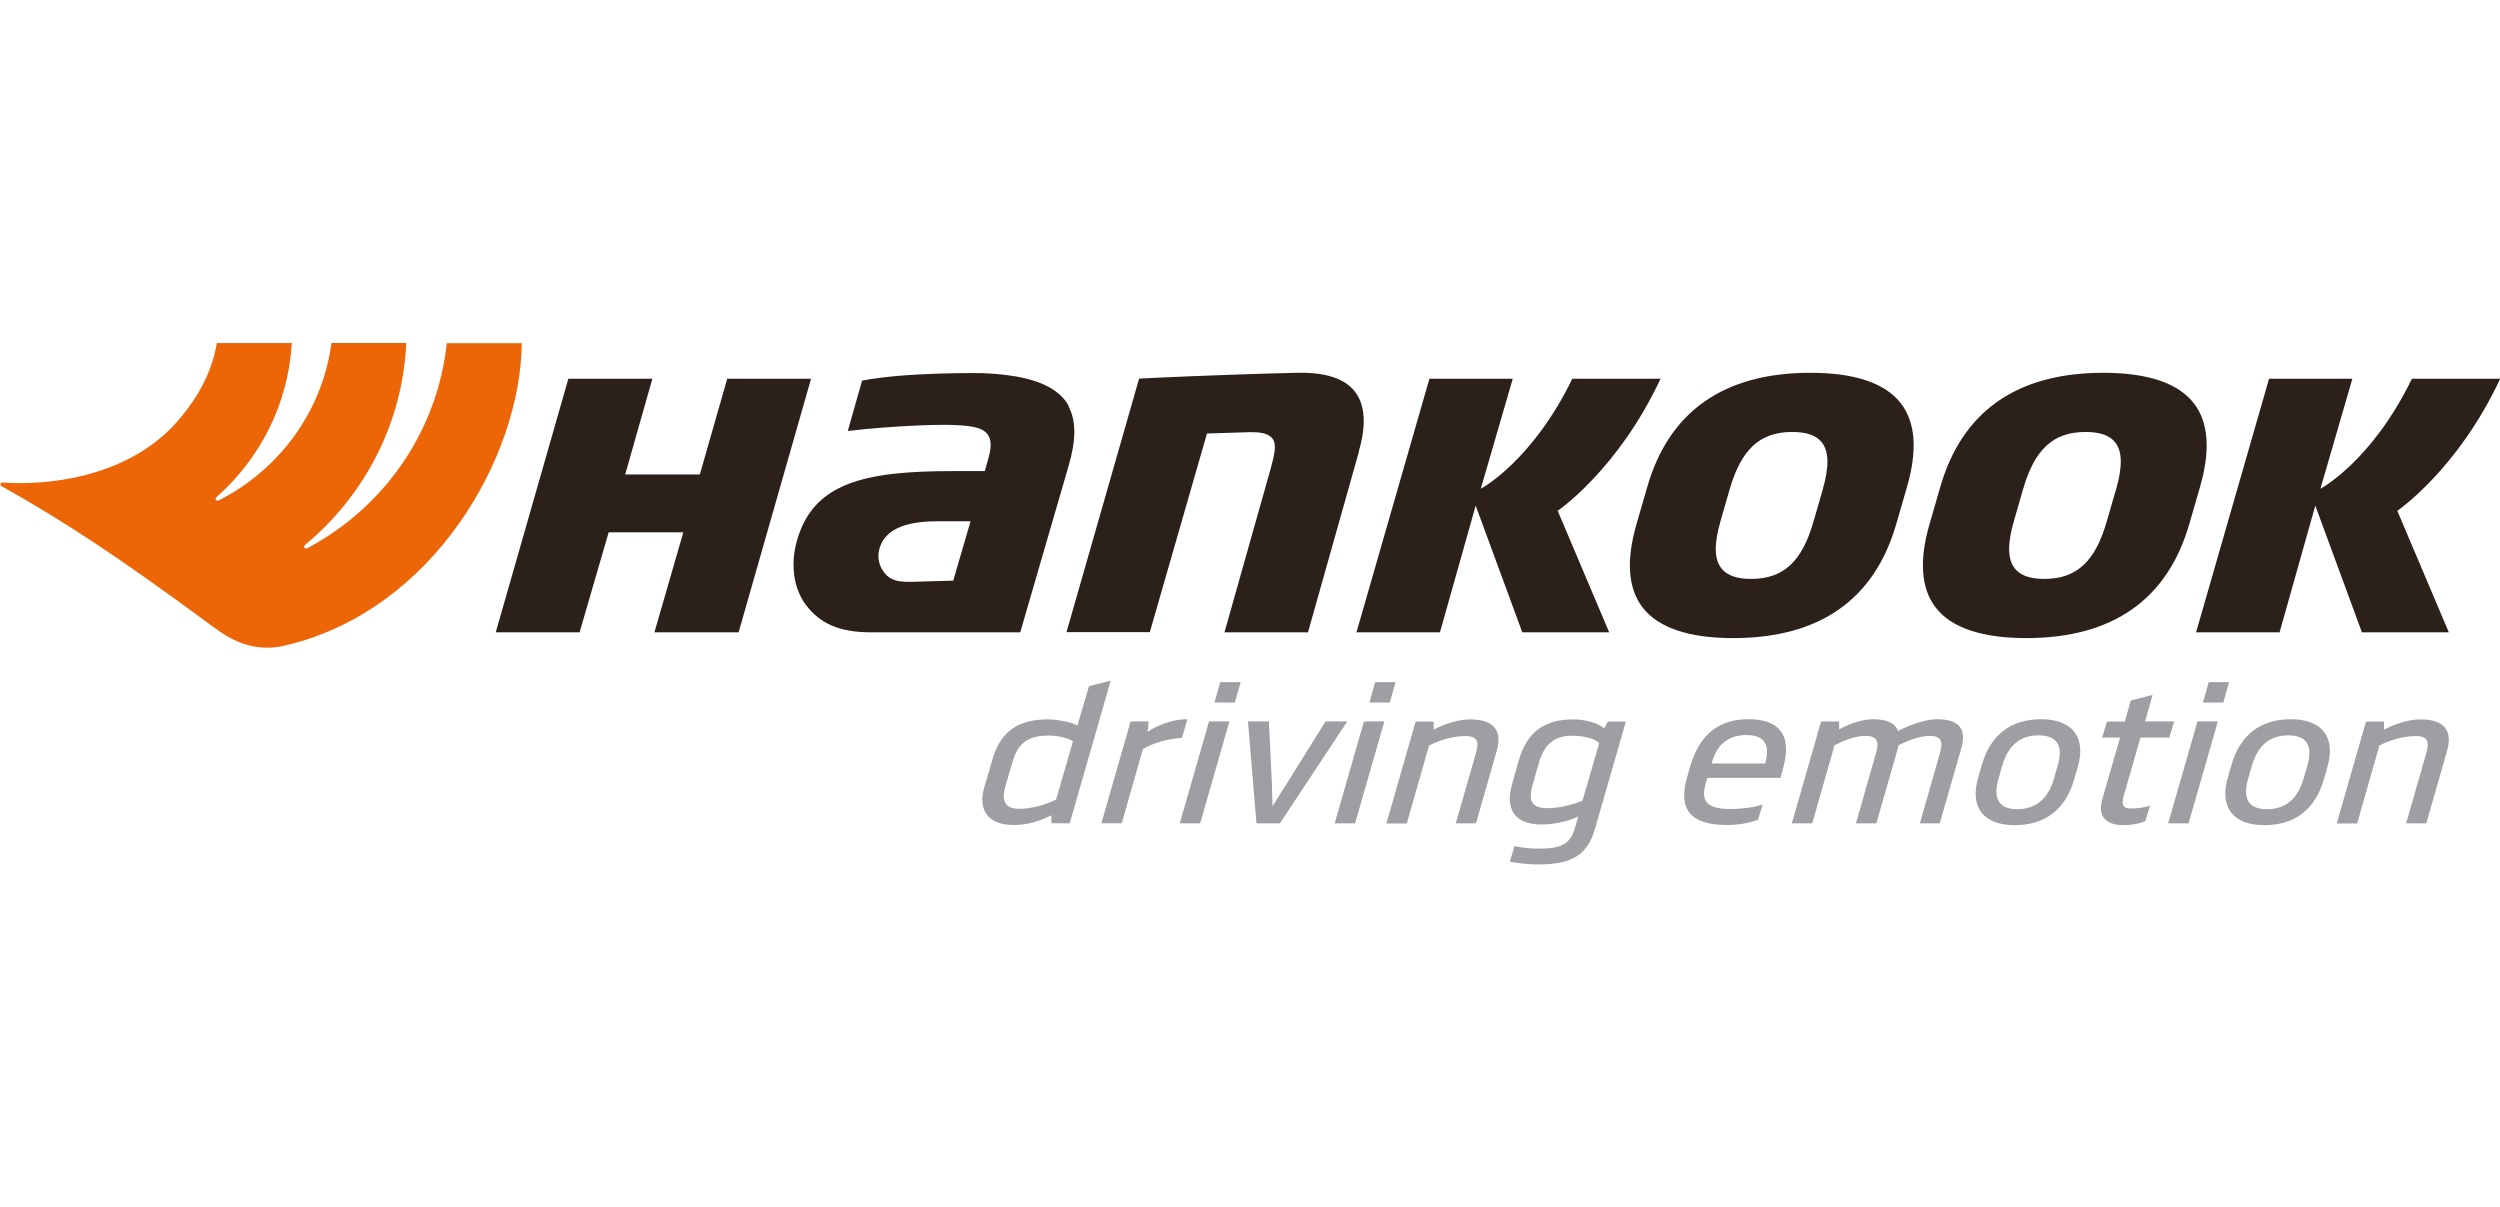 <?xml version="1.0" encoding="UTF-8"?> <svg xmlns="http://www.w3.org/2000/svg" id="katman_1" data-name="katman 1" version="1.1" viewBox="0 0 147 71"><defs><style> .cls-1 { fill: #a09ea2; } .cls-1, .cls-2, .cls-3 { stroke-width: 0px; } .cls-2 { fill: #ec6608; } .cls-3 { fill: #2c211a; } </style></defs><g><path class="cls-1" d="M57.88,46.28l.48-1.64c.5-1.73,1.62-2.34,3.25-2.34.56,0,1.44.16,1.74.37l.68-2.32,1.28-.33-2.41,8.39h-1.08v-.47c-.76.37-1.41.57-2.22.57-1.66,0-2.08-1.04-1.72-2.24ZM63.09,43.59c-.35-.23-.99-.34-1.4-.34-1.04,0-1.79.29-2.14,1.5l-.42,1.44c-.27.9-.04,1.37.81,1.37.63,0,1.49-.21,2.16-.55l.99-3.42Z"></path><path class="cls-1" d="M69.51,43.39c-.73.04-1.58.23-2.31.66l-1.24,4.36h-1.2l1.72-5.99h1.06l-.06.61c.45-.3,1.32-.74,2.34-.74l-.32,1.09Z"></path><path class="cls-1" d="M70.57,48.41h-1.2l1.72-5.99h1.2l-1.72,5.99ZM72.61,41.31h-1.2l.34-1.2h1.2l-.34,1.2Z"></path><path class="cls-1" d="M75.27,48.41h-1.39l-.5-5.99h1.23l.18,3.69c0,.38.02.77.04,1.28h.01c.32-.51.54-.9.8-1.28l2.3-3.69h1.28l-3.96,5.99Z"></path><path class="cls-1" d="M79.68,48.41h-1.2l1.72-5.99h1.2l-1.72,5.99ZM81.72,41.31h-1.2l.34-1.2h1.2l-.34,1.2Z"></path><path class="cls-1" d="M86.8,48.41h-1.2l1.16-4.04c.21-.7.18-1.09-.61-1.09-.57,0-1.36.17-2.12.55l-1.31,4.59h-1.2l1.72-5.99h1.06v.47c.7-.36,1.47-.6,2.16-.6,1.45,0,1.87.74,1.55,1.84l-1.22,4.27Z"></path><path class="cls-1" d="M88.89,46.17l.43-1.51c.5-1.71,1.6-2.36,3.18-2.36.62,0,1.42.17,1.83.53l.21-.4h1.06l-1.81,6.29c-.43,1.47-1.23,2.11-3.35,2.11-.55,0-1.25-.08-1.66-.16l.27-.92c.42.1,1.02.15,1.44.15,1.34,0,1.86-.27,2.14-1.29l.16-.59c-.64.29-1.41.46-2.17.46-1.67,0-2.09-1.04-1.72-2.31ZM94.03,43.7c-.24-.27-.9-.44-1.61-.44-.8,0-1.55.31-1.91,1.52l-.38,1.32c-.29.97-.09,1.42.85,1.42.68,0,1.39-.17,2.07-.44l.98-3.37Z"></path><path class="cls-1" d="M104.7,45.74h-4.31l-.07.24c-.29.97-.15,1.59,1.41,1.59.5,0,1.22-.05,1.91-.26l-.27.9c-.6.22-1.28.3-1.83.3-2.12,0-2.89-.9-2.34-2.8l.19-.67c.58-1.99,1.83-2.75,3.41-2.75,1.72,0,2.64.82,2.03,2.95l-.14.5ZM103.79,44.89l.02-.08c.24-.89.05-1.59-1.13-1.59s-1.76.7-2.01,1.59l-.02.08h3.13Z"></path><path class="cls-1" d="M114.09,48.41h-1.2l1.17-4.1c.21-.7.09-1.04-.59-1.04-.48,0-1.1.18-1.83.55l-.05.2-1.26,4.39h-1.2l1.17-4.1c.21-.7.09-1.04-.61-1.04-.48,0-1.07.17-1.82.55l-1.31,4.59h-1.2l1.72-5.99h1.06v.47c.64-.35,1.38-.6,1.99-.6.84,0,1.31.24,1.47.69.83-.43,1.73-.69,2.29-.69,1.36,0,1.75.61,1.43,1.72l-1.26,4.39Z"></path><path class="cls-1" d="M121.96,45.83c-.5,1.75-1.69,2.69-3.5,2.69s-2.65-1.03-2.15-2.78l.22-.76c.5-1.75,1.69-2.69,3.49-2.69s2.66,1.03,2.16,2.78l-.22.76ZM120.99,45.03c.37-1.29-.12-1.79-1.12-1.79s-1.77.5-2.14,1.79l-.22.76c-.37,1.29.13,1.79,1.11,1.79s1.78-.5,2.15-1.79l.22-.76Z"></path><path class="cls-1" d="M127.57,43.37h-1.71l-.97,3.37c-.16.56-.09.8.41.8.37,0,.79-.05,1.12-.17l-.27.9c-.35.18-.9.25-1.29.25-1.05,0-1.53-.55-1.25-1.51l1.05-3.64h-1.05l.28-.94h1.05l.35-1.24,1.28-.33-.44,1.56h1.71l-.28.94Z"></path><path class="cls-1" d="M128.69,48.41h-1.2l1.72-5.99h1.2l-1.72,5.99ZM130.73,41.31h-1.2l.34-1.2h1.2l-.34,1.2Z"></path><path class="cls-1" d="M136.64,45.83c-.5,1.75-1.69,2.69-3.5,2.69s-2.65-1.03-2.15-2.78l.22-.76c.5-1.75,1.69-2.69,3.49-2.69s2.66,1.03,2.16,2.78l-.22.76ZM135.67,45.03c.37-1.29-.12-1.79-1.12-1.79s-1.77.5-2.14,1.79l-.22.76c-.37,1.29.13,1.79,1.11,1.79s1.78-.5,2.15-1.79l.22-.76Z"></path><path class="cls-1" d="M142.68,48.41h-1.2l1.16-4.04c.21-.7.18-1.09-.61-1.09-.57,0-1.36.17-2.12.55l-1.31,4.59h-1.2l1.72-5.99h1.06v.47c.7-.36,1.47-.6,2.16-.6,1.45,0,1.87.74,1.55,1.84l-1.22,4.27Z"></path></g><path class="cls-3" d="M140.96,30.03l3.03,7.15h-5.11l-2.74-7.45-2.1,7.45h-4.91l4.29-14.91h4.9l-1.88,6.47s3.01-1.59,5.38-6.47h5.19c-2.49,5.34-6.04,7.76-6.04,7.76Z"></path><path class="cls-3" d="M79.91,26.54l-3,10.64h-4.91l2.72-9.64c.23-.83.38-1.49.05-1.81-.29-.28-.72-.32-1.25-.32l-2.55.08-3.36,11.68h-4.9l4.27-14.91c.58-.03,4.94-.24,9.28-.34,1.66-.04,2.81.33,3.41,1.11.6.77.68,1.95.23,3.5Z"></path><path class="cls-3" d="M91.59,30.03l3.03,7.15h-5.11l-2.74-7.45-2.1,7.45h-4.91l4.29-14.91h4.9l-1.88,6.47s3.01-1.59,5.38-6.47h5.19c-2.49,5.34-6.04,7.76-6.04,7.76Z"></path><path class="cls-3" d="M111.79,23.74c-.92-1.21-2.72-1.82-5.34-1.82-5.09,0-8.32,2.27-9.6,6.74l-.63,2.18c-.61,2.12-.49,3.75.35,4.86.92,1.21,2.72,1.82,5.34,1.82,5.09,0,8.32-2.27,9.6-6.74l.63-2.18c.61-2.12.49-3.75-.35-4.86ZM107.16,28.85l-.52,1.8c-.68,2.38-1.78,3.39-3.68,3.39-.85,0-1.42-.21-1.75-.63-.42-.55-.43-1.44-.03-2.82l.52-1.8c.68-2.37,1.78-3.39,3.68-3.39.85,0,1.42.2,1.75.62.42.55.43,1.44.03,2.82Z"></path><path class="cls-3" d="M129.02,23.74c-.92-1.21-2.72-1.82-5.34-1.82-5.09,0-8.32,2.27-9.6,6.74l-.63,2.18c-.61,2.12-.49,3.75.35,4.86.92,1.21,2.72,1.82,5.34,1.82,5.09,0,8.32-2.27,9.6-6.74l.63-2.18c.61-2.12.49-3.75-.35-4.86ZM124.4,28.85l-.52,1.8c-.68,2.38-1.78,3.39-3.68,3.39-.85,0-1.42-.21-1.74-.63-.42-.55-.43-1.44-.03-2.82l.52-1.8c.68-2.37,1.78-3.39,3.68-3.39.85,0,1.42.2,1.75.62.42.55.43,1.44.03,2.82Z"></path><path class="cls-3" d="M62.85,23.89c-.37-.7-1.07-1.19-2.11-1.52-.8-.24-1.81-.39-3.03-.43-.04,0-4.4-.07-7.02.44l-.84,2.96c2.64-.3,5.15-.39,6.23-.35,1.17.04,1.73.19,1.99.55.23.31.25.76,0,1.57l-.16.59h-1.86c-5.19,0-8.26.66-9.21,4.16-.36,1.34-.19,2.75.57,3.74.82,1.06,1.92,1.58,3.81,1.58h8.77l2.83-9.74c.46-1.54.47-2.7.01-3.54ZM56.06,34.14l-2.39.07c-.6,0-1.16.03-1.6-.45-.3-.32-.5-.84-.39-1.37.32-1.51,2.06-1.74,3.49-1.74h1.9l-1.02,3.49Z"></path><polygon class="cls-3" points="42.76 22.27 41.15 27.9 36.76 27.9 38.36 22.27 33.42 22.27 29.15 37.18 34.08 37.18 35.79 31.3 40.18 31.3 38.48 37.18 43.43 37.18 47.69 22.27 42.76 22.27"></polygon><path class="cls-2" d="M26.27,20.17c-.55,5.23-3.72,9.69-8.21,12.07-.13.07-.24-.1-.13-.19,3.47-2.88,5.74-7.11,5.96-11.88h-4.4c-.54,4.05-3.1,7.47-6.64,9.26-.12.06-.24-.1-.13-.19,2.56-2.26,4.23-5.47,4.44-9.07h-4.41c-.31,1.84-1.25,3.43-2.46,4.76-2.98,3.26-7.79,3.62-10.12,3.44,0,0-.11-.02-.14.07-.04.09.07.15.07.15,3.88,2.18,6.97,4.24,12.59,8.38,1.38,1.02,2.69,1.31,4.06.99,8.77-2.05,13.87-11.12,13.93-17.78h-4.39Z"></path></svg> 